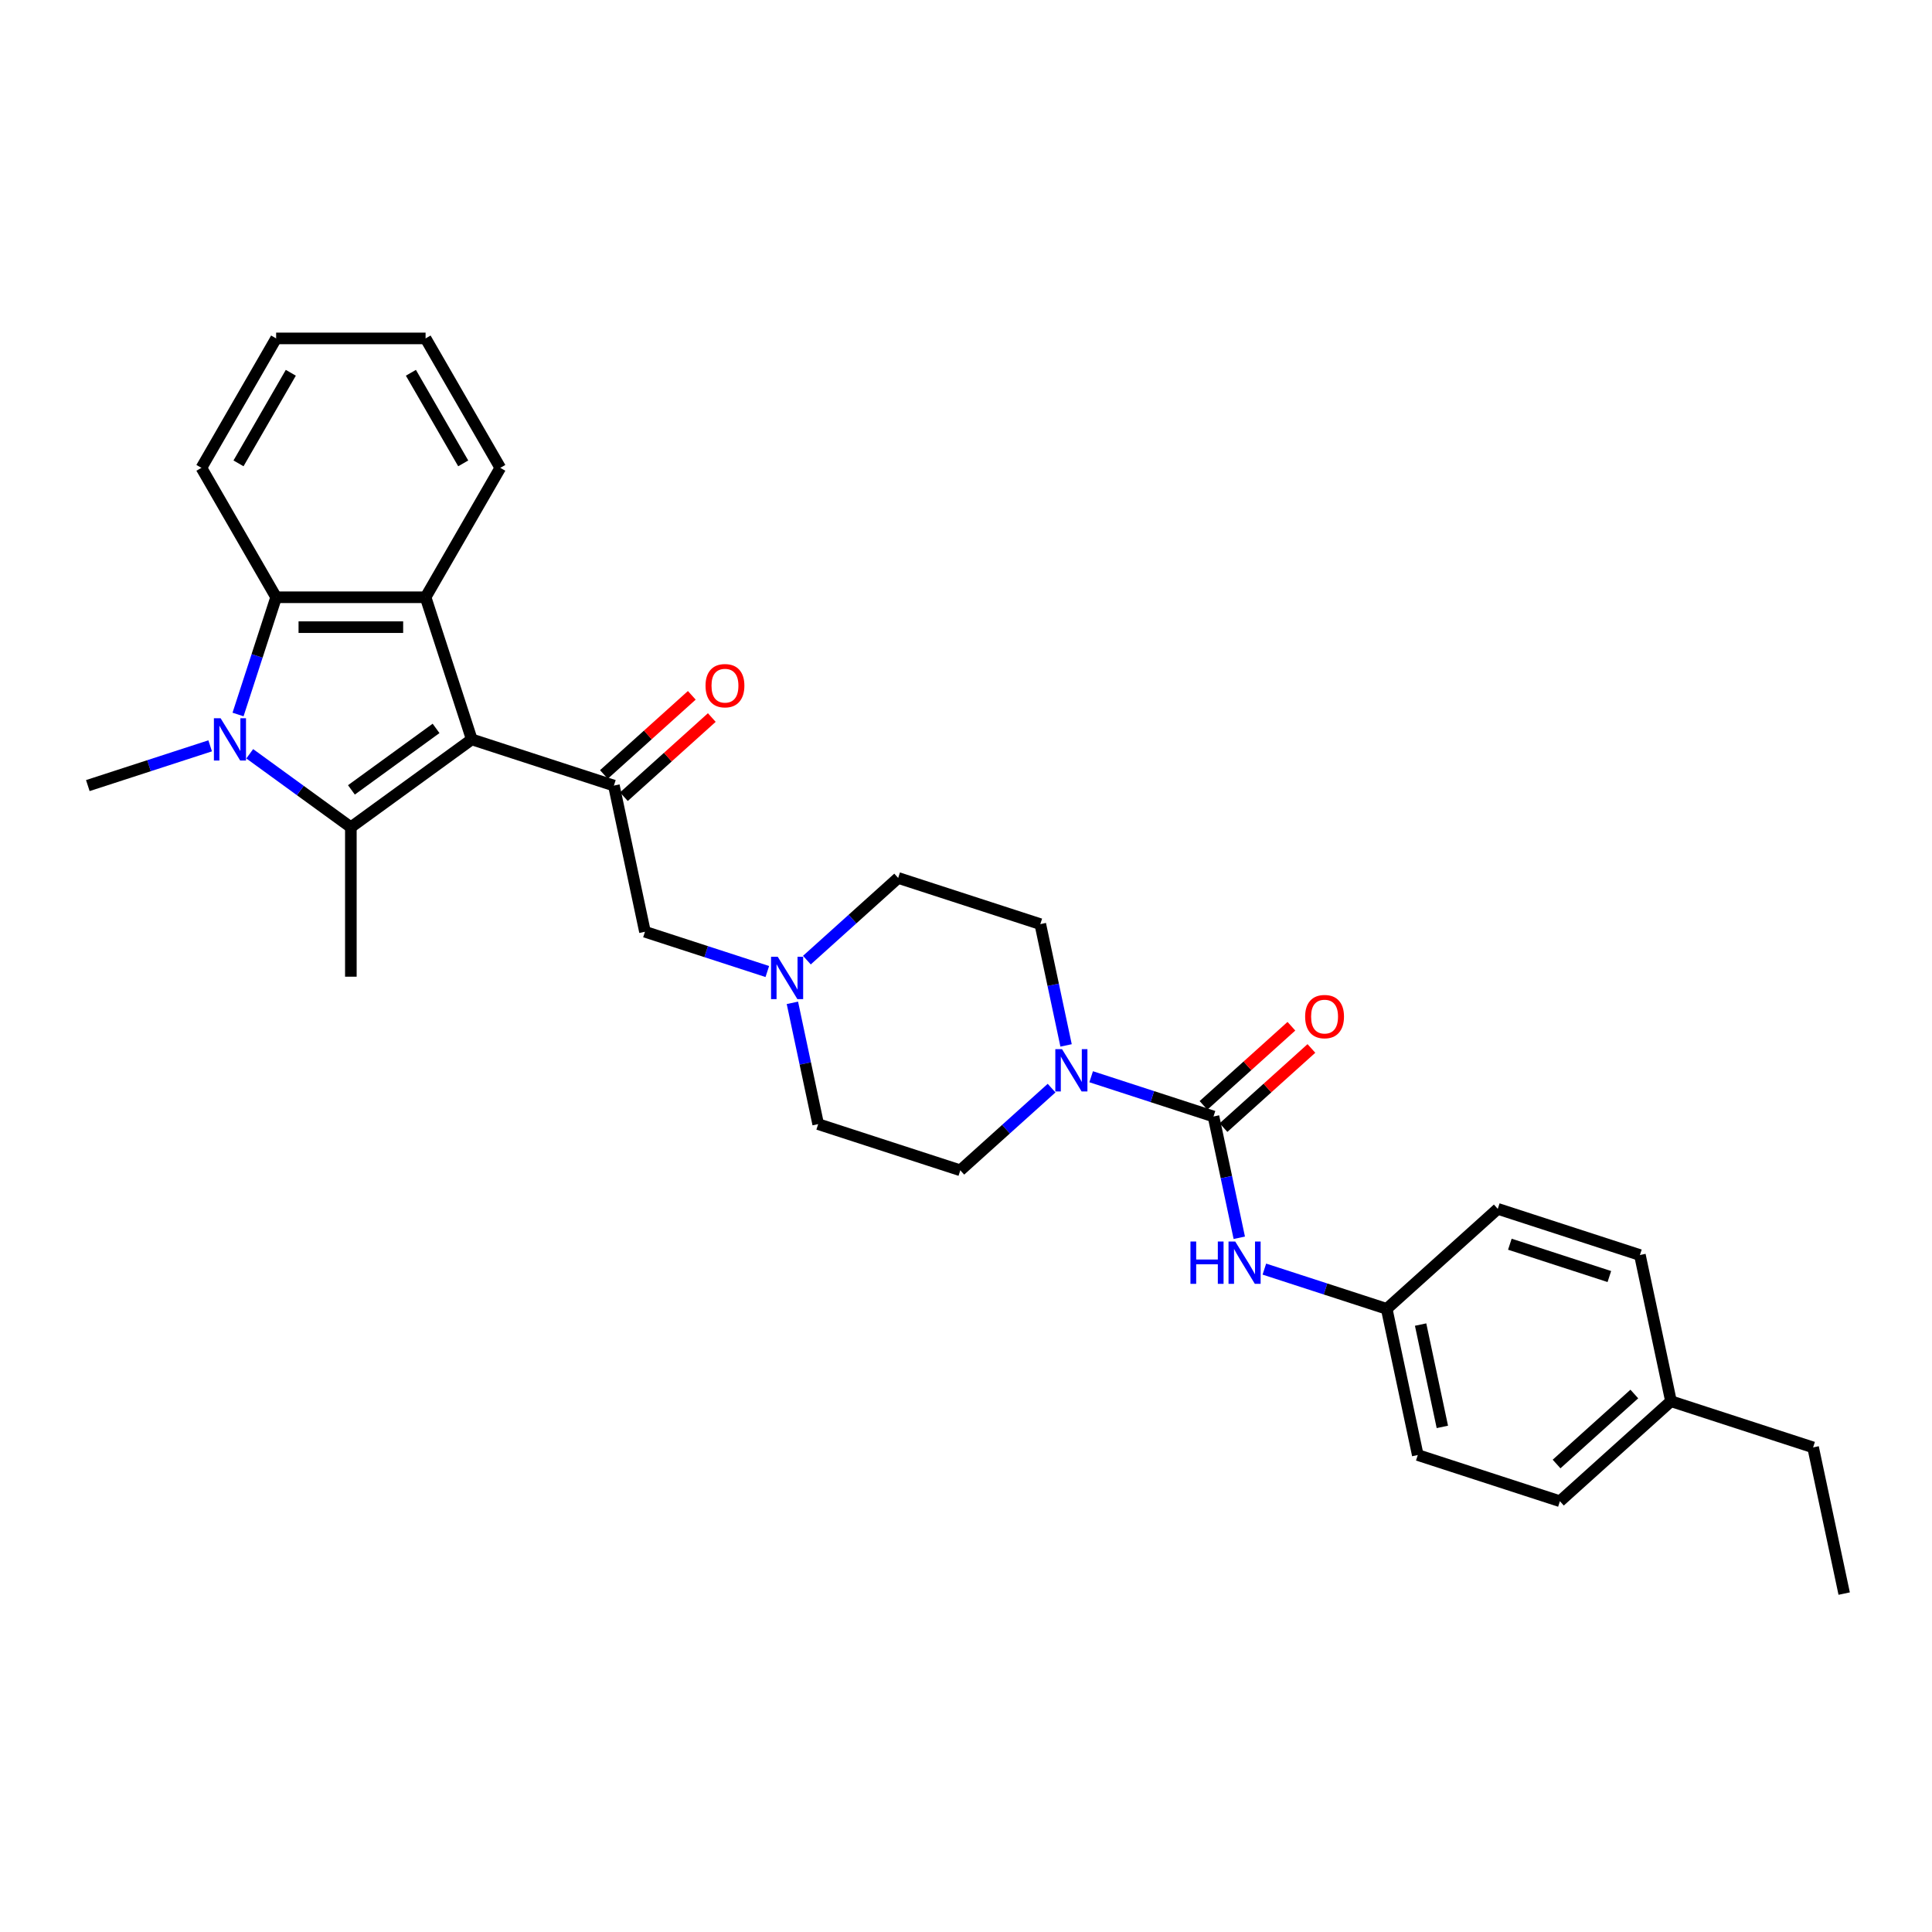 <?xml version='1.0' encoding='iso-8859-1'?>
<svg version='1.1' baseProfile='full'
              xmlns='http://www.w3.org/2000/svg'
                      xmlns:rdkit='http://www.rdkit.org/xml'
                      xmlns:xlink='http://www.w3.org/1999/xlink'
                  xml:space='preserve'
width='1000px' height='1000px' viewBox='0 0 1000 1000'>
<!-- END OF HEADER -->
<rect style='opacity:1.0;fill:#FFFFFF;stroke:none' width='1000' height='1000' x='0' y='0'> </rect>
<path class='bond-0' d='M 244.184,382.712 L 181.603,428.18' style='fill:none;fill-rule:evenodd;stroke:#000000;stroke-width:6px;stroke-linecap:butt;stroke-linejoin:miter;stroke-opacity:1' />
<path class='bond-0' d='M 225.704,377.016 L 181.897,408.844' style='fill:none;fill-rule:evenodd;stroke:#000000;stroke-width:6px;stroke-linecap:butt;stroke-linejoin:miter;stroke-opacity:1' />
<path class='bond-2' d='M 244.184,382.712 L 220.28,309.144' style='fill:none;fill-rule:evenodd;stroke:#000000;stroke-width:6px;stroke-linecap:butt;stroke-linejoin:miter;stroke-opacity:1' />
<path class='bond-5' d='M 244.184,382.712 L 317.752,406.616' style='fill:none;fill-rule:evenodd;stroke:#000000;stroke-width:6px;stroke-linecap:butt;stroke-linejoin:miter;stroke-opacity:1' />
<path class='bond-1' d='M 181.603,428.18 L 155.434,409.167' style='fill:none;fill-rule:evenodd;stroke:#000000;stroke-width:6px;stroke-linecap:butt;stroke-linejoin:miter;stroke-opacity:1' />
<path class='bond-1' d='M 155.434,409.167 L 129.264,390.153' style='fill:none;fill-rule:evenodd;stroke:#0000FF;stroke-width:6px;stroke-linecap:butt;stroke-linejoin:miter;stroke-opacity:1' />
<path class='bond-18' d='M 181.603,428.18 L 181.603,505.534' style='fill:none;fill-rule:evenodd;stroke:#000000;stroke-width:6px;stroke-linecap:butt;stroke-linejoin:miter;stroke-opacity:1' />
<path class='bond-17' d='M 108.781,386.04 L 77.118,396.328' style='fill:none;fill-rule:evenodd;stroke:#0000FF;stroke-width:6px;stroke-linecap:butt;stroke-linejoin:miter;stroke-opacity:1' />
<path class='bond-17' d='M 77.118,396.328 L 45.455,406.616' style='fill:none;fill-rule:evenodd;stroke:#000000;stroke-width:6px;stroke-linecap:butt;stroke-linejoin:miter;stroke-opacity:1' />
<path class='bond-30' d='M 123.21,369.825 L 133.068,339.485' style='fill:none;fill-rule:evenodd;stroke:#0000FF;stroke-width:6px;stroke-linecap:butt;stroke-linejoin:miter;stroke-opacity:1' />
<path class='bond-30' d='M 133.068,339.485 L 142.926,309.144' style='fill:none;fill-rule:evenodd;stroke:#000000;stroke-width:6px;stroke-linecap:butt;stroke-linejoin:miter;stroke-opacity:1' />
<path class='bond-3' d='M 220.28,309.144 L 142.926,309.144' style='fill:none;fill-rule:evenodd;stroke:#000000;stroke-width:6px;stroke-linecap:butt;stroke-linejoin:miter;stroke-opacity:1' />
<path class='bond-3' d='M 208.677,324.615 L 154.529,324.615' style='fill:none;fill-rule:evenodd;stroke:#000000;stroke-width:6px;stroke-linecap:butt;stroke-linejoin:miter;stroke-opacity:1' />
<path class='bond-19' d='M 220.28,309.144 L 258.957,242.154' style='fill:none;fill-rule:evenodd;stroke:#000000;stroke-width:6px;stroke-linecap:butt;stroke-linejoin:miter;stroke-opacity:1' />
<path class='bond-21' d='M 142.926,309.144 L 104.249,242.154' style='fill:none;fill-rule:evenodd;stroke:#000000;stroke-width:6px;stroke-linecap:butt;stroke-linejoin:miter;stroke-opacity:1' />
<path class='bond-4' d='M 628.107,577.895 L 596.444,567.607' style='fill:none;fill-rule:evenodd;stroke:#000000;stroke-width:6px;stroke-linecap:butt;stroke-linejoin:miter;stroke-opacity:1' />
<path class='bond-4' d='M 596.444,567.607 L 564.781,557.319' style='fill:none;fill-rule:evenodd;stroke:#0000FF;stroke-width:6px;stroke-linecap:butt;stroke-linejoin:miter;stroke-opacity:1' />
<path class='bond-7' d='M 628.107,577.895 L 634.779,609.283' style='fill:none;fill-rule:evenodd;stroke:#000000;stroke-width:6px;stroke-linecap:butt;stroke-linejoin:miter;stroke-opacity:1' />
<path class='bond-7' d='M 634.779,609.283 L 641.451,640.671' style='fill:none;fill-rule:evenodd;stroke:#0000FF;stroke-width:6px;stroke-linecap:butt;stroke-linejoin:miter;stroke-opacity:1' />
<path class='bond-10' d='M 633.283,583.643 L 656.031,563.161' style='fill:none;fill-rule:evenodd;stroke:#000000;stroke-width:6px;stroke-linecap:butt;stroke-linejoin:miter;stroke-opacity:1' />
<path class='bond-10' d='M 656.031,563.161 L 678.779,542.679' style='fill:none;fill-rule:evenodd;stroke:#FF0000;stroke-width:6px;stroke-linecap:butt;stroke-linejoin:miter;stroke-opacity:1' />
<path class='bond-10' d='M 622.931,572.146 L 645.679,551.664' style='fill:none;fill-rule:evenodd;stroke:#000000;stroke-width:6px;stroke-linecap:butt;stroke-linejoin:miter;stroke-opacity:1' />
<path class='bond-10' d='M 645.679,551.664 L 668.427,531.182' style='fill:none;fill-rule:evenodd;stroke:#FF0000;stroke-width:6px;stroke-linecap:butt;stroke-linejoin:miter;stroke-opacity:1' />
<path class='bond-9' d='M 317.752,406.616 L 333.835,482.28' style='fill:none;fill-rule:evenodd;stroke:#000000;stroke-width:6px;stroke-linecap:butt;stroke-linejoin:miter;stroke-opacity:1' />
<path class='bond-11' d='M 322.928,412.365 L 345.676,391.882' style='fill:none;fill-rule:evenodd;stroke:#000000;stroke-width:6px;stroke-linecap:butt;stroke-linejoin:miter;stroke-opacity:1' />
<path class='bond-11' d='M 345.676,391.882 L 368.424,371.4' style='fill:none;fill-rule:evenodd;stroke:#FF0000;stroke-width:6px;stroke-linecap:butt;stroke-linejoin:miter;stroke-opacity:1' />
<path class='bond-11' d='M 312.576,400.868 L 335.324,380.385' style='fill:none;fill-rule:evenodd;stroke:#000000;stroke-width:6px;stroke-linecap:butt;stroke-linejoin:miter;stroke-opacity:1' />
<path class='bond-11' d='M 335.324,380.385 L 358.072,359.903' style='fill:none;fill-rule:evenodd;stroke:#FF0000;stroke-width:6px;stroke-linecap:butt;stroke-linejoin:miter;stroke-opacity:1' />
<path class='bond-6' d='M 551.8,541.104 L 545.128,509.715' style='fill:none;fill-rule:evenodd;stroke:#0000FF;stroke-width:6px;stroke-linecap:butt;stroke-linejoin:miter;stroke-opacity:1' />
<path class='bond-6' d='M 545.128,509.715 L 538.457,478.327' style='fill:none;fill-rule:evenodd;stroke:#000000;stroke-width:6px;stroke-linecap:butt;stroke-linejoin:miter;stroke-opacity:1' />
<path class='bond-32' d='M 544.298,563.213 L 520.676,584.482' style='fill:none;fill-rule:evenodd;stroke:#0000FF;stroke-width:6px;stroke-linecap:butt;stroke-linejoin:miter;stroke-opacity:1' />
<path class='bond-32' d='M 520.676,584.482 L 497.054,605.751' style='fill:none;fill-rule:evenodd;stroke:#000000;stroke-width:6px;stroke-linecap:butt;stroke-linejoin:miter;stroke-opacity:1' />
<path class='bond-14' d='M 654.432,656.886 L 686.095,667.174' style='fill:none;fill-rule:evenodd;stroke:#0000FF;stroke-width:6px;stroke-linecap:butt;stroke-linejoin:miter;stroke-opacity:1' />
<path class='bond-14' d='M 686.095,667.174 L 717.758,677.462' style='fill:none;fill-rule:evenodd;stroke:#000000;stroke-width:6px;stroke-linecap:butt;stroke-linejoin:miter;stroke-opacity:1' />
<path class='bond-8' d='M 397.161,502.856 L 365.498,492.568' style='fill:none;fill-rule:evenodd;stroke:#0000FF;stroke-width:6px;stroke-linecap:butt;stroke-linejoin:miter;stroke-opacity:1' />
<path class='bond-8' d='M 365.498,492.568 L 333.835,482.28' style='fill:none;fill-rule:evenodd;stroke:#000000;stroke-width:6px;stroke-linecap:butt;stroke-linejoin:miter;stroke-opacity:1' />
<path class='bond-15' d='M 410.142,519.071 L 416.814,550.459' style='fill:none;fill-rule:evenodd;stroke:#0000FF;stroke-width:6px;stroke-linecap:butt;stroke-linejoin:miter;stroke-opacity:1' />
<path class='bond-15' d='M 416.814,550.459 L 423.486,581.847' style='fill:none;fill-rule:evenodd;stroke:#000000;stroke-width:6px;stroke-linecap:butt;stroke-linejoin:miter;stroke-opacity:1' />
<path class='bond-16' d='M 417.645,496.962 L 441.267,475.693' style='fill:none;fill-rule:evenodd;stroke:#0000FF;stroke-width:6px;stroke-linecap:butt;stroke-linejoin:miter;stroke-opacity:1' />
<path class='bond-16' d='M 441.267,475.693 L 464.888,454.424' style='fill:none;fill-rule:evenodd;stroke:#000000;stroke-width:6px;stroke-linecap:butt;stroke-linejoin:miter;stroke-opacity:1' />
<path class='bond-12' d='M 538.457,478.327 L 464.888,454.424' style='fill:none;fill-rule:evenodd;stroke:#000000;stroke-width:6px;stroke-linecap:butt;stroke-linejoin:miter;stroke-opacity:1' />
<path class='bond-13' d='M 497.054,605.751 L 423.486,581.847' style='fill:none;fill-rule:evenodd;stroke:#000000;stroke-width:6px;stroke-linecap:butt;stroke-linejoin:miter;stroke-opacity:1' />
<path class='bond-22' d='M 717.758,677.462 L 775.244,625.702' style='fill:none;fill-rule:evenodd;stroke:#000000;stroke-width:6px;stroke-linecap:butt;stroke-linejoin:miter;stroke-opacity:1' />
<path class='bond-23' d='M 717.758,677.462 L 733.841,753.126' style='fill:none;fill-rule:evenodd;stroke:#000000;stroke-width:6px;stroke-linecap:butt;stroke-linejoin:miter;stroke-opacity:1' />
<path class='bond-23' d='M 735.304,685.595 L 746.561,738.56' style='fill:none;fill-rule:evenodd;stroke:#000000;stroke-width:6px;stroke-linecap:butt;stroke-linejoin:miter;stroke-opacity:1' />
<path class='bond-27' d='M 258.957,242.154 L 220.28,175.163' style='fill:none;fill-rule:evenodd;stroke:#000000;stroke-width:6px;stroke-linecap:butt;stroke-linejoin:miter;stroke-opacity:1' />
<path class='bond-27' d='M 239.758,239.84 L 212.684,192.947' style='fill:none;fill-rule:evenodd;stroke:#000000;stroke-width:6px;stroke-linecap:butt;stroke-linejoin:miter;stroke-opacity:1' />
<path class='bond-20' d='M 864.895,725.27 L 807.409,777.029' style='fill:none;fill-rule:evenodd;stroke:#000000;stroke-width:6px;stroke-linecap:butt;stroke-linejoin:miter;stroke-opacity:1' />
<path class='bond-20' d='M 845.92,721.536 L 805.68,757.768' style='fill:none;fill-rule:evenodd;stroke:#000000;stroke-width:6px;stroke-linecap:butt;stroke-linejoin:miter;stroke-opacity:1' />
<path class='bond-26' d='M 864.895,725.27 L 938.463,749.173' style='fill:none;fill-rule:evenodd;stroke:#000000;stroke-width:6px;stroke-linecap:butt;stroke-linejoin:miter;stroke-opacity:1' />
<path class='bond-33' d='M 864.895,725.27 L 848.812,649.606' style='fill:none;fill-rule:evenodd;stroke:#000000;stroke-width:6px;stroke-linecap:butt;stroke-linejoin:miter;stroke-opacity:1' />
<path class='bond-31' d='M 104.249,242.154 L 142.926,175.163' style='fill:none;fill-rule:evenodd;stroke:#000000;stroke-width:6px;stroke-linecap:butt;stroke-linejoin:miter;stroke-opacity:1' />
<path class='bond-31' d='M 123.449,239.84 L 150.523,192.947' style='fill:none;fill-rule:evenodd;stroke:#000000;stroke-width:6px;stroke-linecap:butt;stroke-linejoin:miter;stroke-opacity:1' />
<path class='bond-25' d='M 775.244,625.702 L 848.812,649.606' style='fill:none;fill-rule:evenodd;stroke:#000000;stroke-width:6px;stroke-linecap:butt;stroke-linejoin:miter;stroke-opacity:1' />
<path class='bond-25' d='M 781.498,644.001 L 832.996,660.734' style='fill:none;fill-rule:evenodd;stroke:#000000;stroke-width:6px;stroke-linecap:butt;stroke-linejoin:miter;stroke-opacity:1' />
<path class='bond-24' d='M 733.841,753.126 L 807.409,777.029' style='fill:none;fill-rule:evenodd;stroke:#000000;stroke-width:6px;stroke-linecap:butt;stroke-linejoin:miter;stroke-opacity:1' />
<path class='bond-29' d='M 938.463,749.173 L 954.545,824.837' style='fill:none;fill-rule:evenodd;stroke:#000000;stroke-width:6px;stroke-linecap:butt;stroke-linejoin:miter;stroke-opacity:1' />
<path class='bond-28' d='M 220.28,175.163 L 142.926,175.163' style='fill:none;fill-rule:evenodd;stroke:#000000;stroke-width:6px;stroke-linecap:butt;stroke-linejoin:miter;stroke-opacity:1' />
<path  class='atom-2' d='M 114.18 371.759
L 121.359 383.362
Q 122.07 384.507, 123.215 386.58
Q 124.36 388.653, 124.422 388.777
L 124.422 371.759
L 127.33 371.759
L 127.33 393.666
L 124.329 393.666
L 116.625 380.98
Q 115.727 379.494, 114.768 377.793
Q 113.84 376.091, 113.561 375.565
L 113.561 393.666
L 110.715 393.666
L 110.715 371.759
L 114.18 371.759
' fill='#0000FF'/>
<path  class='atom-7' d='M 549.697 543.038
L 556.875 554.641
Q 557.587 555.786, 558.732 557.859
Q 559.877 559.932, 559.939 560.055
L 559.939 543.038
L 562.847 543.038
L 562.847 564.944
L 559.846 564.944
L 552.141 552.258
Q 551.244 550.773, 550.285 549.071
Q 549.357 547.369, 549.078 546.843
L 549.078 564.944
L 546.232 564.944
L 546.232 543.038
L 549.697 543.038
' fill='#0000FF'/>
<path  class='atom-8' d='M 616.173 642.605
L 619.143 642.605
L 619.143 651.918
L 630.344 651.918
L 630.344 642.605
L 633.314 642.605
L 633.314 664.512
L 630.344 664.512
L 630.344 654.394
L 619.143 654.394
L 619.143 664.512
L 616.173 664.512
L 616.173 642.605
' fill='#0000FF'/>
<path  class='atom-8' d='M 639.348 642.605
L 646.526 654.208
Q 647.238 655.353, 648.383 657.426
Q 649.528 659.499, 649.59 659.623
L 649.59 642.605
L 652.498 642.605
L 652.498 664.512
L 649.497 664.512
L 641.792 651.826
Q 640.895 650.34, 639.936 648.639
Q 639.008 646.937, 638.729 646.411
L 638.729 664.512
L 635.882 664.512
L 635.882 642.605
L 639.348 642.605
' fill='#0000FF'/>
<path  class='atom-9' d='M 402.561 495.23
L 409.739 506.833
Q 410.451 507.978, 411.596 510.051
Q 412.741 512.124, 412.802 512.248
L 412.802 495.23
L 415.711 495.23
L 415.711 517.137
L 412.71 517.137
L 405.005 504.451
Q 404.108 502.966, 403.149 501.264
Q 402.22 499.562, 401.942 499.036
L 401.942 517.137
L 399.095 517.137
L 399.095 495.23
L 402.561 495.23
' fill='#0000FF'/>
<path  class='atom-11' d='M 675.537 526.197
Q 675.537 520.936, 678.136 517.997
Q 680.735 515.058, 685.593 515.058
Q 690.451 515.058, 693.05 517.997
Q 695.649 520.936, 695.649 526.197
Q 695.649 531.519, 693.019 534.551
Q 690.389 537.552, 685.593 537.552
Q 680.766 537.552, 678.136 534.551
Q 675.537 531.549, 675.537 526.197
M 685.593 535.077
Q 688.934 535.077, 690.729 532.849
Q 692.555 530.59, 692.555 526.197
Q 692.555 521.896, 690.729 519.73
Q 688.934 517.533, 685.593 517.533
Q 682.251 517.533, 680.425 519.699
Q 678.631 521.865, 678.631 526.197
Q 678.631 530.621, 680.425 532.849
Q 682.251 535.077, 685.593 535.077
' fill='#FF0000'/>
<path  class='atom-12' d='M 365.182 354.918
Q 365.182 349.658, 367.781 346.718
Q 370.38 343.779, 375.238 343.779
Q 380.095 343.779, 382.694 346.718
Q 385.294 349.658, 385.294 354.918
Q 385.294 360.24, 382.664 363.272
Q 380.033 366.274, 375.238 366.274
Q 370.411 366.274, 367.781 363.272
Q 365.182 360.271, 365.182 354.918
M 375.238 363.798
Q 378.579 363.798, 380.374 361.57
Q 382.199 359.312, 382.199 354.918
Q 382.199 350.617, 380.374 348.451
Q 378.579 346.254, 375.238 346.254
Q 371.896 346.254, 370.07 348.42
Q 368.276 350.586, 368.276 354.918
Q 368.276 359.343, 370.07 361.57
Q 371.896 363.798, 375.238 363.798
' fill='#FF0000'/>
</svg>
